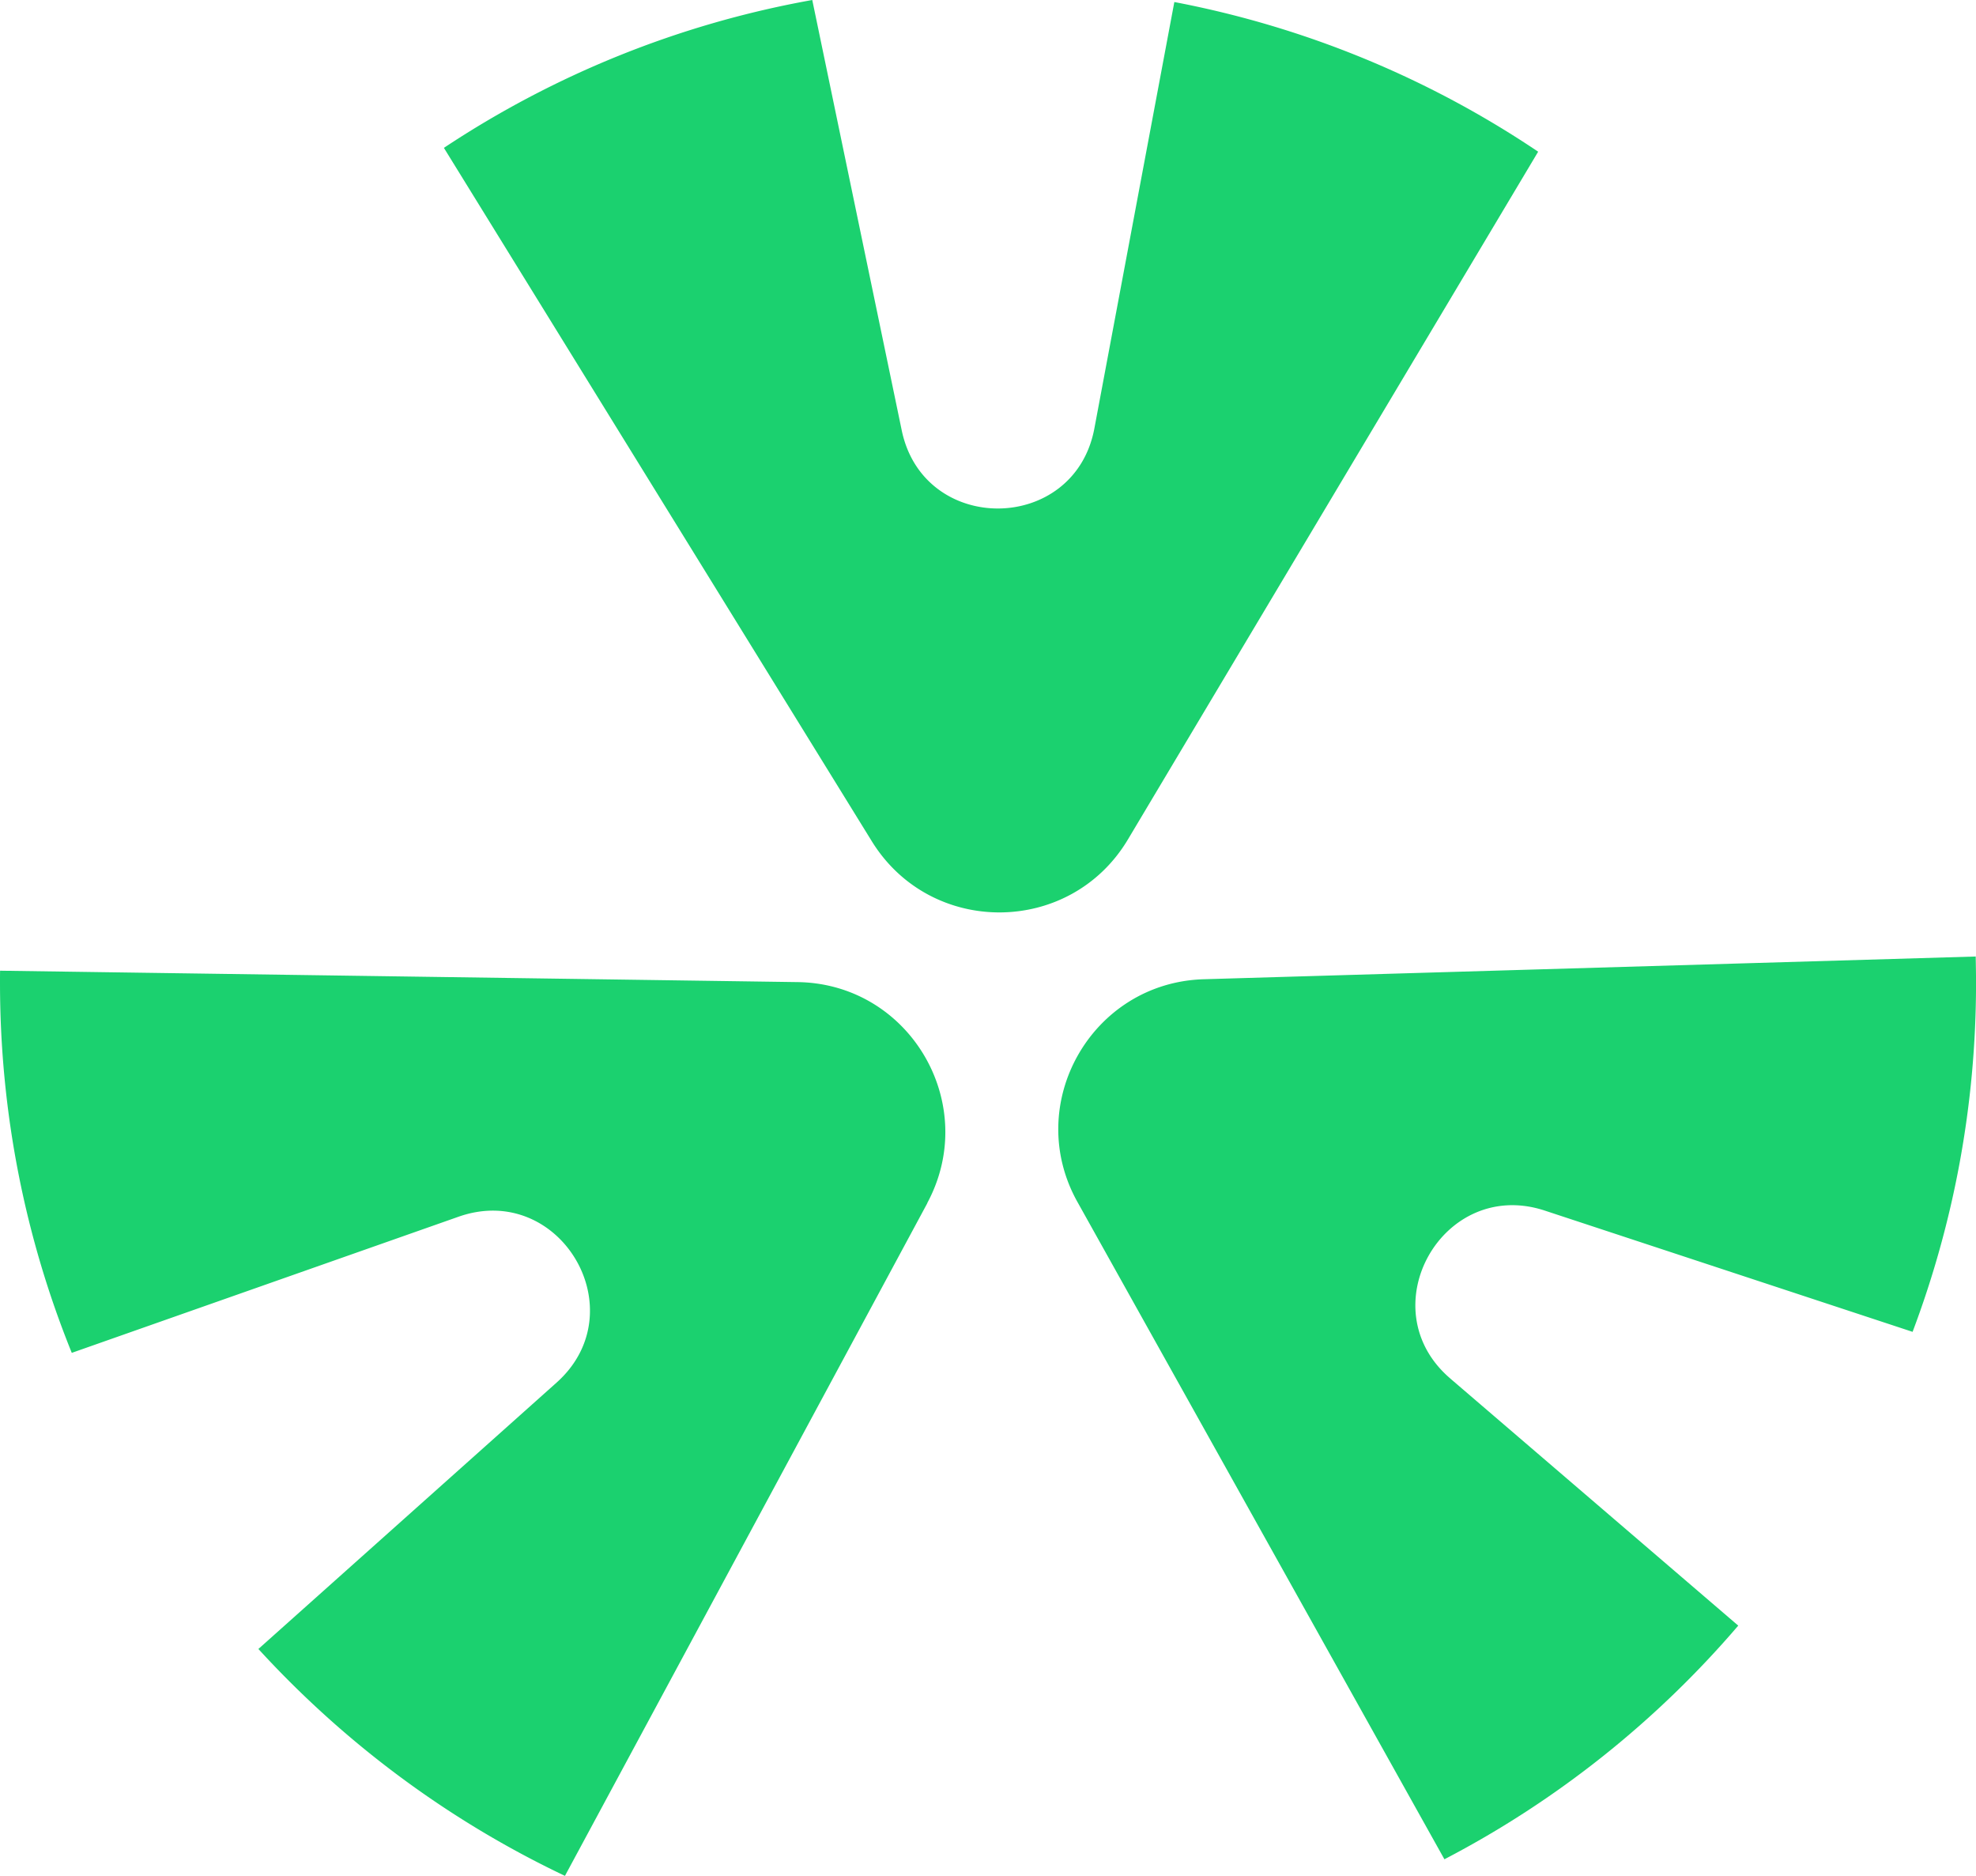 <svg xmlns="http://www.w3.org/2000/svg" width="495.76" height="470.53"><path d="M385.91 38.05 282.99 210.56c-14.45 24.21-49.43 24.46-64.26.46L111.37 37.09C138.82 18.88 170.13 6.03 203.79 0l22.44 107.92c5.48 26.44 43.37 26.06 48.34-.46L294.63.51a245.96 245.96 0 0 1 91.29 37.55ZM232.67 301.78l-90.93 168.76c-29.23-13.87-55.31-33.31-76.91-56.91l74.79-66.8c20.15-17.97.89-50.57-24.57-41.63l-97.04 34.15C6.39 310.67 0 279.34 0 246.48c0-1.01 0-2.03.02-2.99l200.09 2.86c28.19.38 45.88 30.6 32.53 55.42h.02Zm131.16 43.98 72.28 62.01c-20.48 23.93-45.5 43.93-73.72 58.61L270.32 301.5c-13.74-24.59 3.55-55.06 31.74-55.87l193.63-5.7c.03 2.18.08 4.36.08 6.59 0 30.83-5.65 60.33-15.92 87.56l-92.23-30.4c-25.63-8.49-44.26 24.54-23.78 42.08Z" fill="#1bd16f"/></svg>